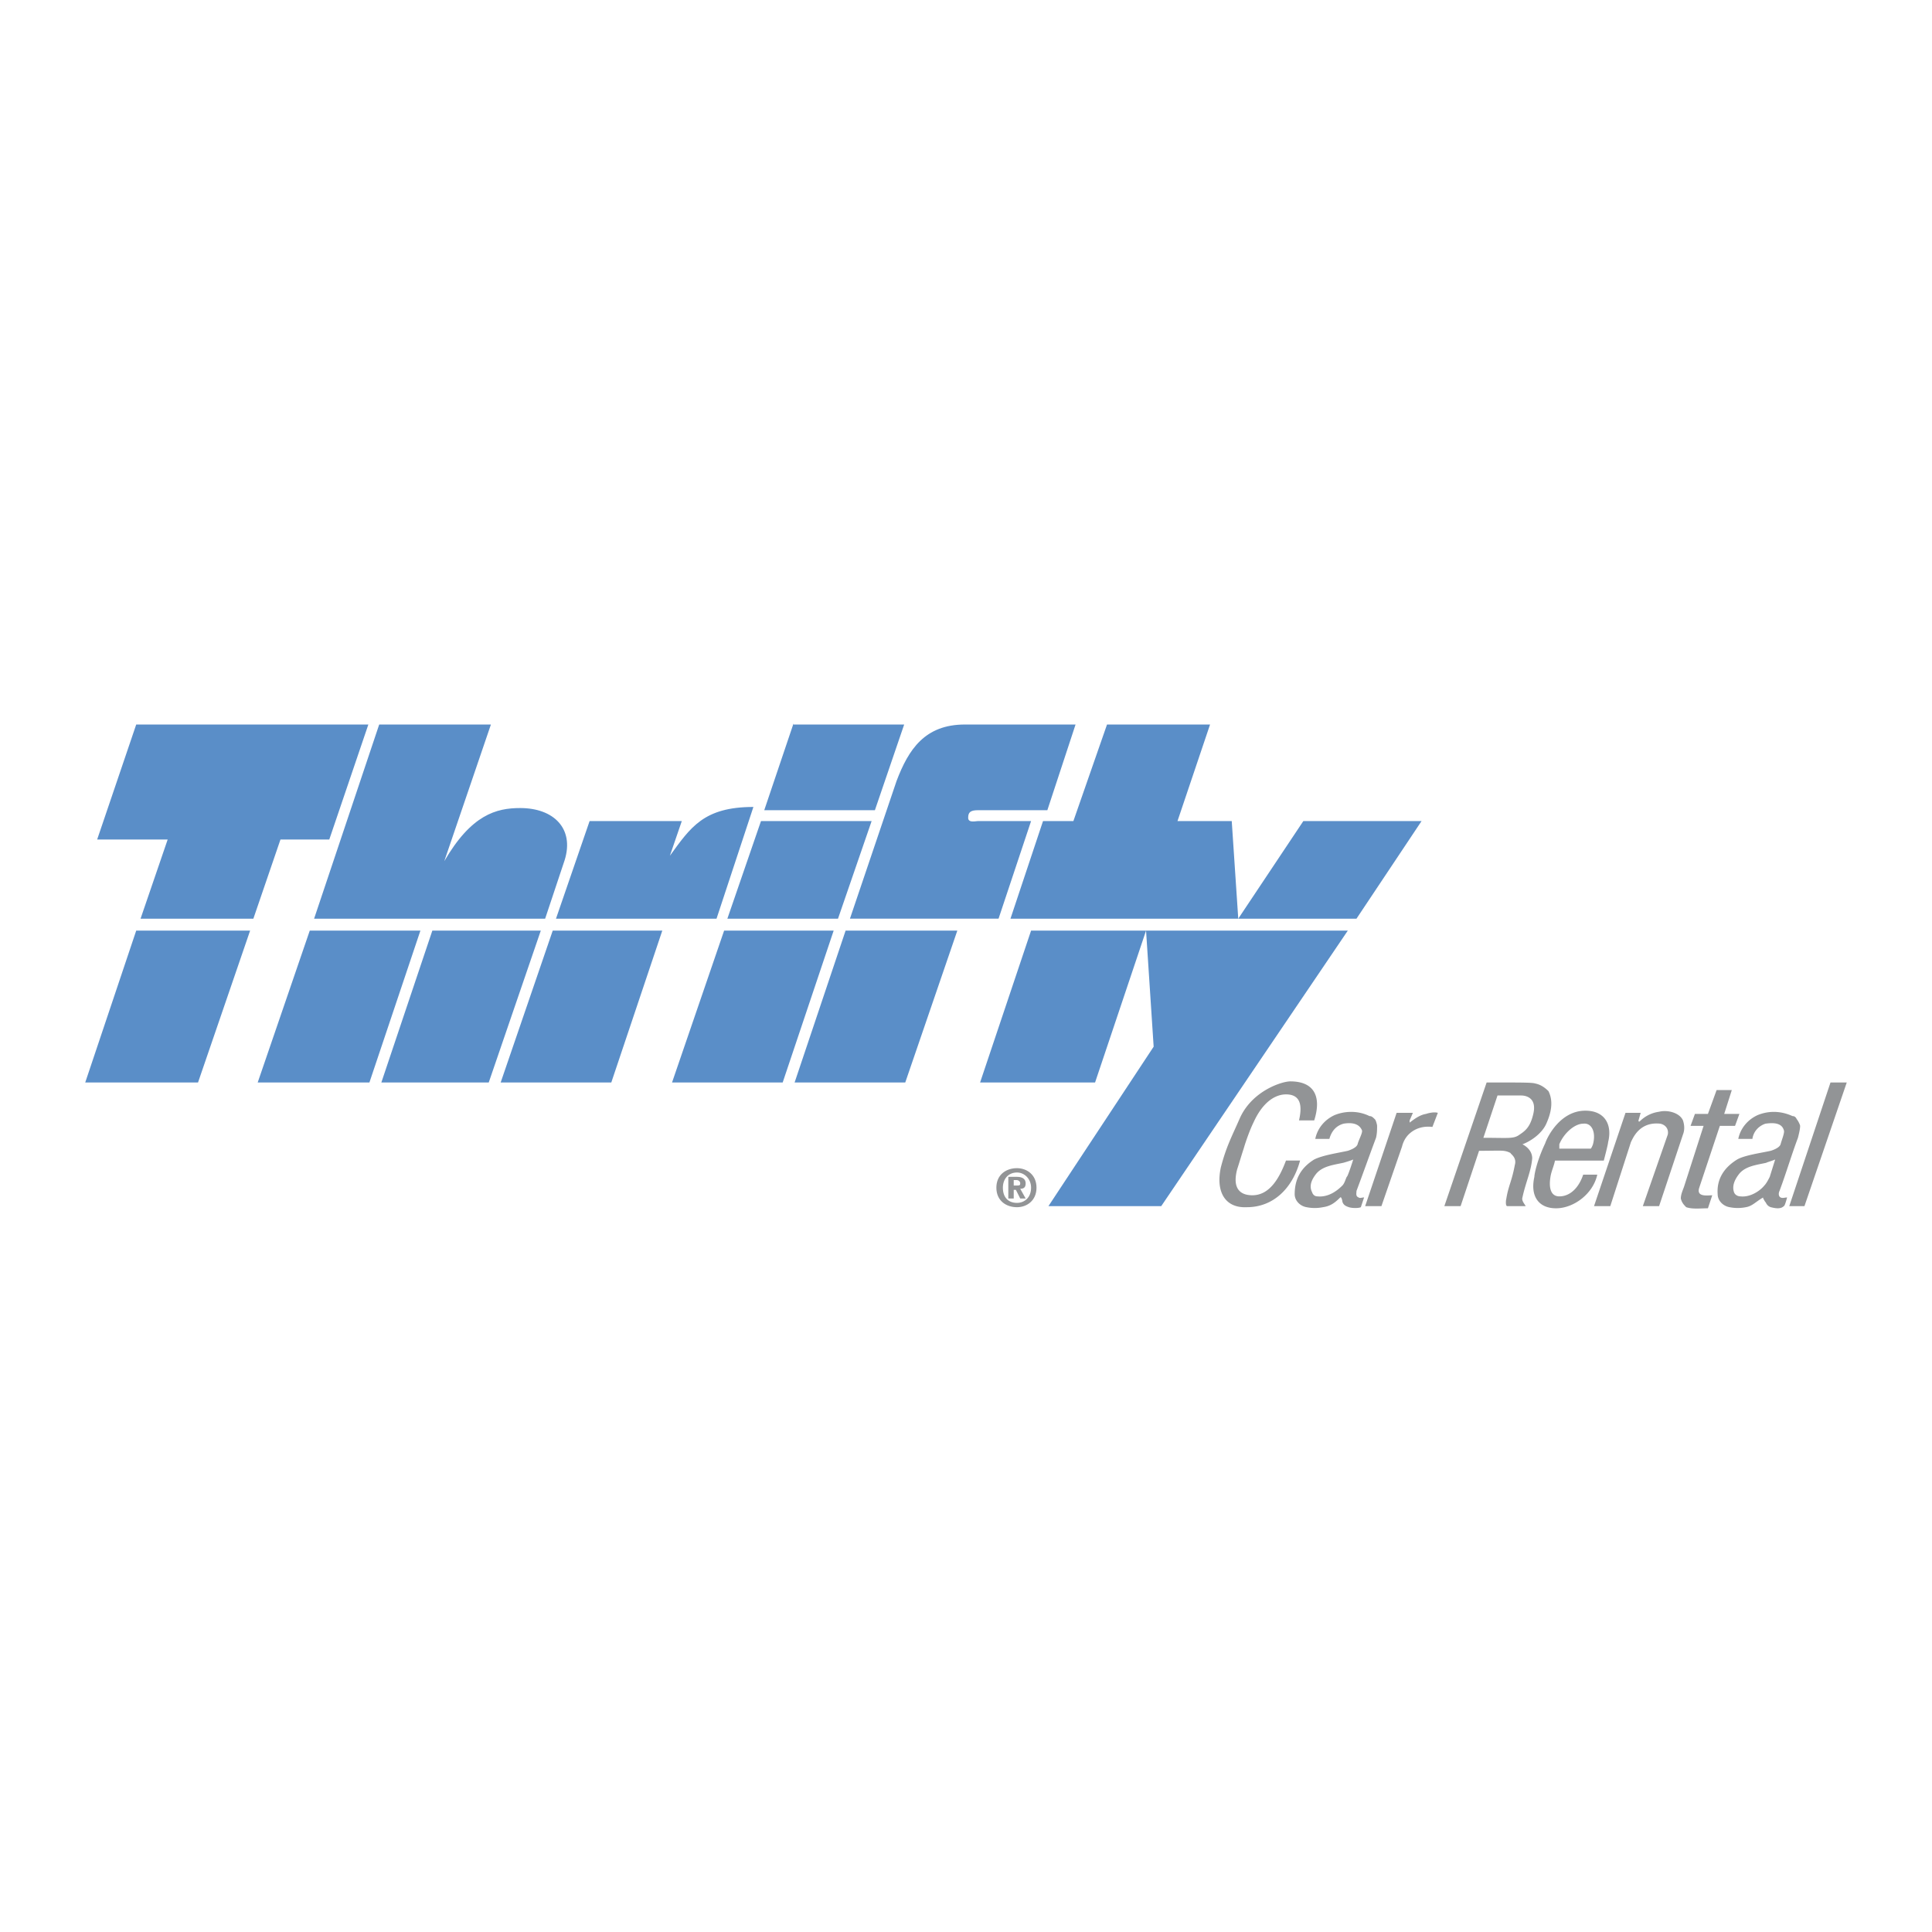 <svg xmlns="http://www.w3.org/2000/svg" width="2500" height="2500" viewBox="0 0 192.756 192.756"><g fill-rule="evenodd" clip-rule="evenodd"><path fill="#fff" d="M0 0h192.756v192.756H0V0z"/><path d="M101.139 118.279v-.542h.326c.107 0 .324.108.324.325s-.107.217-.324.217h-.326zm0 .433h.217l.434.865h.541l-.541-.974c.324 0 .541-.108.541-.541s-.324-.649-.865-.649h-.867v2.164h.541v-.865h-.001zm2.273-.217c0-1.299-.975-1.947-1.947-1.947-1.082 0-2.057.648-2.057 1.947s.975 1.948 2.057 1.948c.973 0 1.947-.649 1.947-1.948zm-.541 0c0 .975-.648 1.516-1.406 1.516-.867 0-1.408-.541-1.408-1.516 0-.865.541-1.515 1.408-1.515.758 0 1.406.65 1.406 1.515z" fill="#929496"/><path fill="#5a8ec8" d="M87.288 80.835l2.921-8.549H79.171v-.108l-2.922 8.657h11.039zM14.023 91.657h11.255l2.705-7.9h4.87l3.897-11.471H13.59L9.694 83.757h7.035l-2.706 7.9zM13.59 92.848l-5.086 15.15h11.254l5.196-15.15H13.59zM30.905 92.848l-5.194 15.15h11.146l5.087-15.15H30.905zM48.978 72.178v.108-.108zM31.338 91.657h23.051l1.948-5.844c.974-3.138-1.083-5.194-4.437-5.194-2.381 0-4.87.649-7.575 5.303l4.653-13.635H37.832l-6.494 19.37zM48.762 107.998h.108-.108zM43.134 92.848l-5.086 15.15h10.714l5.194-15.15H43.134zM71.488 91.657l3.679-11.147c-4.978 0-6.277 2.056-8.333 4.87l1.19-3.463h-9.199l-3.354 9.74h16.017zM55.146 92.848l-5.194 15.15H60.99l5.087-15.15H55.146zM83.608 91.657l3.355-9.74H75.924l-3.354 9.74h11.038zM78.089 107.998l5.086-15.15h-10.93l-5.195 15.15h11.039zM99.625 91.657l3.246-9.74h-5.303c-.217 0-.974.216-.974-.325s.217-.758.974-.758h6.926l2.814-8.549H96.27c-4.004 0-5.627 2.489-6.818 5.627l-4.653 13.744h14.826v.001zM95.512 92.848H84.366l-5.087 15.15h11.039l5.194-15.15zM109.256 107.998l5.086-15.15h-11.471l-5.086 15.15h11.471zM123.541 91.657l-.65-9.74h-5.411l3.247-9.631h.109-10.389l-3.355 9.631h-3.03l-3.248 9.74h22.727z"/><path fill="#5a8ec8" d="M114.342 92.848l.758 11.579-10.496 15.908h11.253l18.614-27.487h-20.129zM130.035 81.917l-6.494 9.74h11.795l6.494-9.74h-11.795z"/><path d="M121.811 116.439c.541-2.057 1.08-3.03 1.838-4.762 1.191-2.813 4.221-3.788 5.088-3.788 2.381 0 3.137 1.516 2.381 3.896h-1.516c.324-1.407.217-2.598-1.299-2.598-.975 0-2.273.649-3.246 2.813-.324.649-.758 1.84-.975 2.598-.217.649-.434 1.407-.648 2.056-.543 2.057.432 2.598 1.514 2.598 1.732 0 2.707-1.731 3.355-3.463h1.406c-.758 2.813-2.705 4.653-5.303 4.653-2.164.11-3.138-1.513-2.595-4.003zm18.828-4.653l.326-.758h-1.623l-3.139 9.307h1.623l2.057-5.952c.107-.433.324-.865.648-1.19.65-.649 1.516-.865 2.381-.758l.541-1.406c-.324-.108-.865 0-1.189.108-.65.108-1.191.541-1.625.865v-.216zm-5.194 2.381c.107-.434.541-1.191.434-1.407-.326-.758-1.191-.758-1.84-.649-.758.217-1.191.758-1.408 1.516h-1.406c.217-1.083.975-1.948 1.947-2.381 1.082-.434 2.381-.434 3.463.107.217 0 .326.108.543.325.107.108.215.541.215.649 0 .324 0 .758-.107 1.19-.65 1.731-1.299 3.571-1.949 5.303 0 .216-.107.541.217.649.109.107.326 0 .541 0l-.324.974c-.217.108-.865.108-1.189 0-.326-.108-.541-.217-.65-.541 0-.108-.107-.541-.217-.433-.541.541-.973.865-1.73.974a4.106 4.106 0 0 1-1.623 0c-.65-.108-1.191-.649-1.191-1.299 0-1.407.541-2.597 1.949-3.463.865-.433 2.381-.649 3.354-.866.323-.107.862-.324.971-.648zm-.433 1.515c-.215.108-.973.325-.973.325-.975.216-2.057.324-2.707 1.082-.432.541-.758 1.19-.432 1.84.107.324.324.433.541.433 1.082.108 1.947-.541 2.488-1.082.217-.217.324-.649.434-.866.108-.001.649-1.732.649-1.732zm35.388 4.87l.432-1.299c-.432 0-1.623.217-1.297-.758l2.055-6.168h1.516l.434-1.19h-1.516l.758-2.381h-1.516l-.865 2.381h-1.299l-.434 1.19h1.299l-1.947 6.061c-.109.324-.324.757-.324 1.189.107.434.324.649.541.866.648.216 1.406.109 2.163.109zm-7.683-6.602l-2.057 6.385h-1.623l3.139-9.307h1.514l-.215.758c0 .108 0 .108.107.108a3.36 3.36 0 0 1 1.947-.975c.867-.216 2.057.108 2.381.866.109.324.217.865 0 1.406l-2.381 7.143h-1.623l2.49-7.143c.107-.541-.217-.974-.758-1.082-2.056-.214-2.704 1.409-2.921 1.841zm-7.576 1.84c-.107.541-.324.974-.432 1.515-.217 1.19 0 2.057.865 2.057 1.082 0 1.947-.866 2.381-2.165h1.406c-.432 1.948-2.381 3.355-4.111 3.355-1.732 0-2.598-1.19-2.166-3.139 0-.217.217-1.515 1.084-3.354.215-.649 1.514-3.247 4.004-3.247 1.947 0 2.705 1.407 2.271 3.139 0 .217-.432 1.84-.432 1.84h-4.87v-.001zm.433-1.19h3.139s.107-.108.217-.433c.324-1.191-.109-2.165-.975-2.057-.865 0-1.949.975-2.381 2.057v.433zm-8.008.215l-1.84 5.52h-1.623l4.219-12.337c3.68 0 4.547 0 4.871.108.541.108.975.433 1.299.758.541 1.082.217 2.272-.217 3.246-.434.975-1.516 1.731-2.381 2.057.217.107.975.541.975 1.406-.109 1.299-.65 2.381-.975 3.896-.107.324.217.648.324.865h-1.84c-.217 0-.107-.758-.107-.649.217-1.406.541-1.731.865-3.463.217-.758-.434-1.082-.434-1.19-.647-.324-.864-.217-3.136-.217zm1.84-5.518l-1.408 4.221c2.273 0 2.922.108 3.463-.217.65-.433 1.191-.758 1.516-2.164.434-1.84-1.082-1.84-1.189-1.84h-2.382zm28.244 4.87c.109-.434.434-1.191.324-1.407-.215-.758-1.082-.758-1.84-.649-.648.217-1.189.758-1.297 1.516h-1.408c.217-1.083.975-1.948 1.949-2.381 1.082-.434 2.271-.434 3.463.107.215 0 .324.108.432.325.109.108.326.541.326.649 0 .324-.109.758-.217 1.19-.65 1.731-1.191 3.571-1.84 5.303-.109.216-.109.541.107.649.217.107.434 0 .65 0 0 0-.217.865-.326.865-.324.324-.865.217-1.299.108-.324-.108-.432-.325-.541-.541.109.216-.324-.433-.215-.433-.758.433-1.082.865-1.732.974a4.106 4.106 0 0 1-1.623 0c-.648-.108-1.191-.649-1.191-1.299-.107-1.407.543-2.597 1.949-3.463.758-.433 2.381-.649 3.354-.866.327-.106.868-.323.975-.647zm-.541 1.515c-.217.108-.975.325-.865.325-.975.216-2.057.324-2.705 1.082-.434.541-.758 1.19-.541 1.84.107.324.432.433.648.433.975.108 1.947-.541 2.381-1.082.217-.217.434-.649.541-.866l.541-1.732zm1.407 4.653l4.113-12.337h1.623l-4.221 12.337h-1.515z" fill="#929496"/></g></svg>